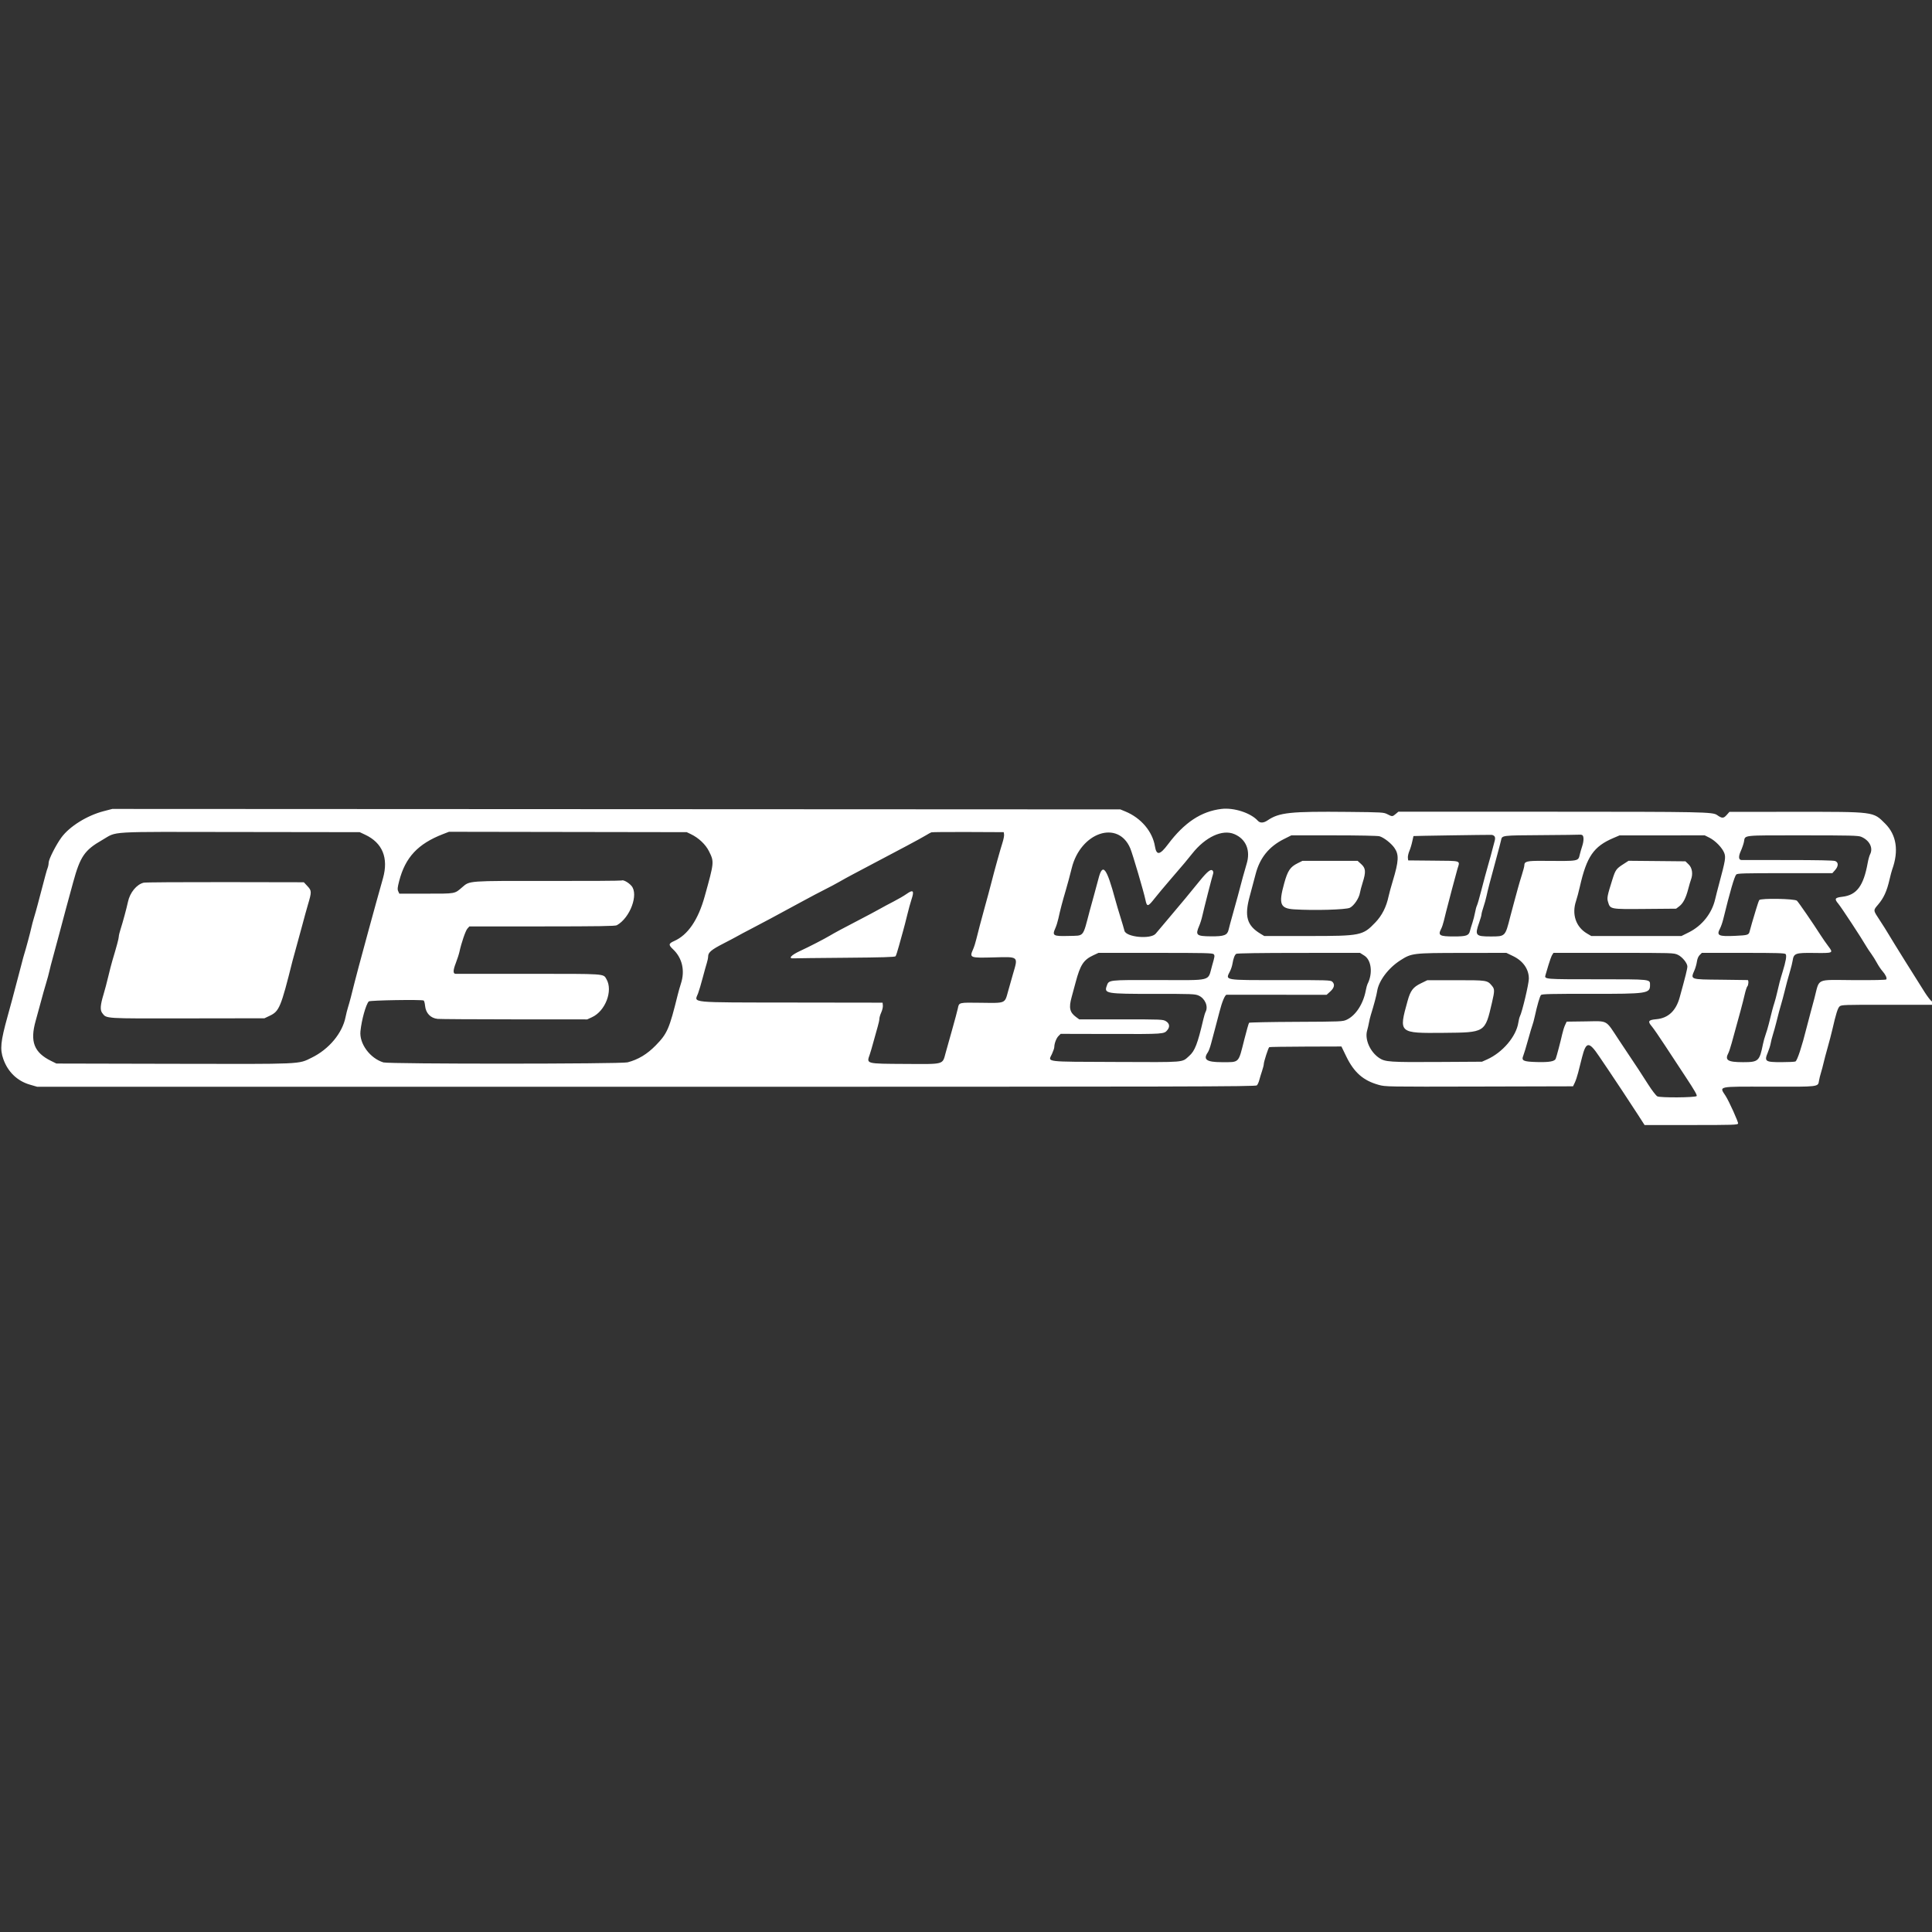<?xml version="1.0" encoding="UTF-8"?> <svg xmlns="http://www.w3.org/2000/svg" xmlns:xlink="http://www.w3.org/1999/xlink" width="500px" height="500px" viewBox="0 0 500 500" version="1.1"><rect x="0" y="0" width="500" height="500" fill="#333333" stroke="none"/><title>Logos / 034 Motor Sports</title><g id="Logos-/-034-Motor-Sports" stroke="none" stroke-width="1" fill="none" fill-rule="evenodd"><g id="image2VectorSplit-3" transform="translate(0.334, 209.287)" fill="#FFFFFF"><path d="M315.773,0.064 C310.539,0.688 306.181,3.569 301.956,9.201 C299.828,12.036 298.963,12.172 298.561,9.732 C297.927,5.886 294.957,2.391 290.903,0.719 L289.606,0.184 L159.167,0.124 L28.727,0.064 L26.502,0.643 C22.201,1.76 17.681,4.569 15.57,7.438 C14.176,9.329 12.257,13.114 12.257,13.967 C12.257,14.343 12.142,14.95 12.001,15.315 C11.741,15.991 11.578,16.592 9.388,24.937 C9.117,25.974 8.697,27.459 8.456,28.237 C8.216,29.015 7.919,30.128 7.797,30.712 C7.564,31.834 6.318,36.472 5.929,37.667 C5.803,38.056 5.528,39.063 5.319,39.906 C5.108,40.749 4.677,42.393 4.36,43.56 C4.042,44.727 3.663,46.16 3.517,46.742 C3.237,47.867 2.404,50.957 1.642,53.697 C-0.189,60.289 -0.383,62.236 0.538,64.83 C1.708,68.123 4.146,70.473 7.37,71.41 L9.287,71.968 L166.934,71.968 C308.79,71.968 324.617,71.931 324.945,71.603 C325.146,71.403 325.424,70.792 325.564,70.248 C325.706,69.702 326.027,68.645 326.279,67.9 C326.53,67.154 326.735,66.338 326.735,66.088 C326.735,65.494 327.907,61.863 328.147,61.714 C328.247,61.652 332.492,61.588 337.579,61.571 L346.828,61.543 L348.088,64.14 C350.095,68.273 352.49,70.371 356.459,71.473 C358.228,71.965 358.471,71.969 382.506,71.91 L406.766,71.849 L407.219,70.907 C407.469,70.388 407.86,69.221 408.089,68.313 C408.318,67.406 408.773,65.61 409.102,64.323 C410.147,60.215 410.887,60.173 413.51,64.069 C414.383,65.366 415.424,66.904 415.824,67.488 C417.056,69.282 421.769,76.417 423.573,79.217 L425.28,81.869 L437.309,81.869 C448.183,81.869 449.35,81.832 449.483,81.485 C449.604,81.167 447.121,75.668 446.248,74.324 C444.587,71.768 443.913,71.911 457.469,71.945 C470.576,71.978 470.156,72.028 470.425,70.378 C470.504,69.89 470.735,68.962 470.937,68.313 C471.139,67.665 471.435,66.55 471.595,65.837 C471.755,65.125 472.231,63.321 472.656,61.83 C473.078,60.339 473.62,58.27 473.858,57.233 C474.825,53.018 475.281,51.57 475.77,51.155 C476.234,50.764 477.064,50.735 487.843,50.751 C494.208,50.759 499.548,50.764 499.711,50.759 C500.165,50.745 500.061,50.089 499.561,49.822 C499.317,49.691 498.517,48.653 497.785,47.515 C495.871,44.543 489.239,33.894 488.347,32.363 C487.932,31.65 486.937,30.073 486.138,28.859 C484.404,26.231 484.417,26.347 485.708,24.834 C487.179,23.111 487.983,21.349 488.677,18.326 C488.913,17.295 489.222,16.132 489.363,15.743 C491.113,10.902 490.48,6.781 487.537,3.856 C484.387,0.726 484.978,0.801 463.902,0.811 L447.245,0.819 L446.519,1.638 C445.72,2.542 445.317,2.544 444.048,1.65 C442.894,0.836 440.621,0.791 400.435,0.784 L361.569,0.778 L360.872,1.365 C360.024,2.08 359.969,2.081 358.729,1.438 C357.768,0.94 357.437,0.92 348.542,0.831 C333.526,0.679 330.727,0.976 327.697,3.034 C326.682,3.725 325.774,3.76 325.206,3.134 C323.355,1.088 319.018,-0.323 315.773,0.064 M94.145,6.725 C98.647,8.832 100.254,12.729 98.787,17.982 C98.408,19.343 97.606,22.207 97.006,24.347 C96.407,26.486 95.547,29.616 95.096,31.302 C93.789,36.176 93.173,38.451 92.51,40.85 C92.17,42.082 91.697,43.885 91.459,44.857 C90.69,48.005 90.09,50.278 89.728,51.41 C89.534,52.02 89.251,53.143 89.1,53.907 C88.272,58.092 84.82,62.242 80.336,64.436 C76.788,66.173 78.414,66.1 44.553,66.024 L14.261,65.956 L12.923,65.298 C8.465,63.109 7.374,60.283 8.905,54.875 C9.418,53.061 10.07,50.673 10.355,49.571 C10.64,48.469 11.178,46.56 11.551,45.328 C11.925,44.096 12.329,42.612 12.448,42.028 C12.568,41.444 13.007,39.746 13.424,38.256 C13.84,36.765 14.611,33.901 15.137,31.891 C15.663,29.882 16.383,27.176 16.737,25.879 C17.09,24.584 17.929,21.507 18.601,19.043 C20.421,12.371 21.553,10.721 26.092,8.124 C30.211,5.767 26.499,5.985 61.763,6.035 L92.763,6.077 L94.145,6.725 M178.455,6.585 C180.476,7.551 182.271,9.245 183.153,11.022 C184.518,13.769 184.514,13.806 182.04,22.702 C180.347,28.789 177.682,32.686 174.142,34.251 C172.675,34.901 172.627,35.241 173.842,36.382 C176.228,38.618 176.988,41.919 175.887,45.268 C175.643,46.014 175.272,47.314 175.064,48.157 C172.88,57.004 172.363,58.195 169.378,61.25 C167.132,63.549 164.838,64.931 162.071,65.649 C160.394,66.085 100.305,66.1 98.892,65.665 C95.414,64.596 92.624,60.806 92.95,57.595 C93.25,54.642 94.347,50.706 95.1,49.88 C95.376,49.577 108.845,49.358 109.315,49.648 C109.448,49.73 109.609,50.338 109.673,50.998 C109.857,52.918 111.092,54.212 112.919,54.4 C113.502,54.461 122.451,54.515 132.806,54.522 L151.632,54.533 L152.864,53.969 C156.343,52.376 158.354,47.097 156.616,44.121 C155.77,42.673 156.669,42.734 136.492,42.742 C126.315,42.745 117.809,42.745 117.591,42.742 C116.878,42.73 116.888,41.877 117.621,39.976 C118.014,38.956 118.438,37.647 118.563,37.069 C119.063,34.742 120.144,31.588 120.623,31.049 L121.134,30.476 L139.952,30.468 C154.46,30.462 158.89,30.393 159.296,30.168 C162.744,28.253 165.002,22.154 163.077,19.96 C162.286,19.059 160.928,18.33 160.517,18.585 C160.386,18.666 151.931,18.719 141.727,18.704 C120.693,18.671 121.26,18.63 119.317,20.303 C117.27,22.066 117.691,21.99 109.983,21.99 L103.008,21.99 L102.726,21.374 C102.494,20.865 102.538,20.401 102.971,18.725 C104.561,12.578 107.837,9.077 114.357,6.561 L115.865,5.979 L146.63,6.029 L177.394,6.077 L178.455,6.585 M259.518,6.667 C259.565,6.991 259.382,7.945 259.112,8.788 C258.536,10.581 257.013,16.053 256.289,18.926 C256.012,20.028 255.634,21.459 255.449,22.108 C255.265,22.756 254.829,24.347 254.48,25.644 C254.132,26.94 253.587,28.956 253.269,30.123 C252.952,31.29 252.532,32.932 252.335,33.772 C252.14,34.612 251.774,35.765 251.522,36.336 C250.518,38.605 250.625,38.649 256.839,38.486 C263.385,38.314 263.186,38.141 261.818,42.812 C261.508,43.872 260.947,45.851 260.57,47.212 C259.667,50.479 260.047,50.317 253.491,50.23 C247.717,50.154 247.877,50.114 247.55,51.703 C247.432,52.281 246.781,54.717 246.103,57.116 C245.427,59.513 244.671,62.209 244.422,63.103 C243.526,66.324 244.28,66.112 233.901,66.057 C223.658,66.001 223.891,66.064 224.761,63.607 C224.945,63.083 225.38,61.594 225.727,60.298 C226.072,59.001 226.557,57.266 226.805,56.443 C227.051,55.618 227.253,54.684 227.253,54.366 C227.253,54.049 227.471,53.31 227.738,52.724 C228.006,52.138 228.191,51.332 228.151,50.932 L228.078,50.204 L204.504,50.171 C177.515,50.134 179.363,50.312 180.315,47.824 C180.566,47.165 181.108,45.352 181.517,43.796 C181.926,42.24 182.411,40.498 182.596,39.923 C182.781,39.349 182.934,38.585 182.934,38.227 C182.934,37.208 183.774,36.495 186.824,34.93 C188.38,34.133 190.129,33.206 190.714,32.871 C191.296,32.536 192.623,31.83 193.66,31.301 C195.803,30.209 201.536,27.138 207.097,24.104 C209.172,22.971 211.877,21.543 213.109,20.929 C214.341,20.315 216.044,19.408 216.892,18.915 C217.742,18.421 219.334,17.545 220.428,16.97 C223.083,15.575 229.529,12.166 234.325,9.62 C236.464,8.486 238.693,7.262 239.276,6.903 C239.859,6.545 240.495,6.193 240.69,6.122 C240.884,6.052 245.181,6.013 250.238,6.036 L259.432,6.077 L259.518,6.667 M319.079,6.566 C322.158,7.852 323.376,10.827 322.271,14.353 C321.871,15.63 320.899,19.171 320.017,22.579 C319.848,23.227 319.29,25.243 318.776,27.059 C318.261,28.874 317.748,30.783 317.632,31.302 C317.314,32.744 316.469,33.065 313.072,33.036 C309.284,33.005 308.976,32.732 310.019,30.319 C310.29,29.693 310.652,28.544 310.821,27.766 C311.205,26.015 313.438,17.288 313.628,16.804 C313.703,16.609 313.672,16.303 313.557,16.124 C313.126,15.446 312.213,16.135 310.116,18.724 C307.251,22.26 305.696,24.132 302.219,28.241 C300.598,30.155 299.043,32 298.765,32.338 C297.506,33.862 291.086,33.268 290.673,31.589 C290.538,31.042 290.063,29.428 289.615,28.001 C289.168,26.575 288.586,24.613 288.325,23.64 C286.043,15.17 285.021,13.888 283.943,18.135 C283.651,19.282 283.125,21.23 282.774,22.462 C282.425,23.694 281.941,25.444 281.701,26.352 C279.822,33.459 280.351,32.821 276.247,32.933 C272.221,33.043 271.917,32.867 272.788,30.926 C273.044,30.355 273.391,29.251 273.561,28.473 C274.049,26.222 274.643,23.954 275.474,21.165 C275.899,19.739 276.598,17.144 277.026,15.397 C279.308,6.105 289.039,2.814 292.182,10.271 C292.783,11.697 295.688,21.558 296.107,23.596 C296.493,25.469 296.749,25.427 298.492,23.203 C299.166,22.342 300.944,20.214 302.442,18.476 C306.23,14.081 306.838,13.359 308.198,11.64 C311.609,7.325 315.998,5.279 319.079,6.566 M386.465,7.187 C386.647,7.477 386.633,7.872 386.418,8.602 C386.253,9.158 386.005,10.091 385.868,10.674 C385.731,11.258 385.251,13.008 384.803,14.564 C384.353,16.12 383.575,19.008 383.072,20.982 C382.569,22.957 382.043,24.787 381.903,25.049 C381.763,25.311 381.538,26.135 381.404,26.881 C381.269,27.626 380.964,28.821 380.726,29.534 C380.487,30.247 380.199,31.2 380.086,31.653 C379.786,32.851 379.166,33.062 375.931,33.066 C372.226,33.07 371.753,32.792 372.627,31.113 C372.844,30.698 373.156,29.775 373.323,29.062 C373.663,27.619 373.883,26.759 375.442,20.811 C376.036,18.543 376.673,16.189 376.854,15.581 C377.527,13.332 378.074,13.52 370.643,13.448 L364.101,13.385 L364.025,12.712 C363.982,12.342 364.156,11.545 364.412,10.944 C364.668,10.342 365.002,9.24 365.155,8.494 C365.306,7.749 365.45,7.115 365.473,7.085 C365.511,7.039 384.245,6.75 385.647,6.774 C385.958,6.78 386.326,6.965 386.465,7.187 M409.109,6.81 C409.591,6.995 409.601,8.32 409.128,9.732 C408.935,10.315 408.666,11.238 408.533,11.783 C408.073,13.658 408.519,13.579 398.908,13.504 C394.807,13.472 394.158,13.636 394.158,14.707 C394.158,14.938 393.878,16.009 393.536,17.086 C393.193,18.162 392.728,19.732 392.502,20.575 C392.275,21.418 391.814,23.115 391.475,24.347 C391.137,25.579 390.698,27.223 390.502,28.001 C389.21,33.107 389.248,33.07 385.438,33.07 C381.513,33.07 381.296,32.802 382.493,29.415 C382.814,28.509 383.077,27.577 383.077,27.346 C383.077,27.114 383.305,26.265 383.581,25.459 C383.858,24.653 384.217,23.357 384.381,22.579 C384.701,21.056 385.262,18.898 386.926,12.796 C387.51,10.657 388.056,8.569 388.141,8.156 C388.401,6.89 388.224,6.913 398.657,6.844 C404.028,6.808 408.491,6.754 408.578,6.723 C408.665,6.692 408.904,6.732 409.109,6.81 M356.675,7.138 C357.784,7.45 359.682,8.924 360.529,10.131 C361.763,11.885 361.678,13.565 360.088,18.807 C359.655,20.234 359.177,21.984 359.026,22.697 C358.445,25.441 357.319,27.657 355.59,29.461 C352.36,32.835 351.79,32.951 338.405,32.951 L326.854,32.951 L325.911,32.384 C322.346,30.237 321.662,27.844 323.11,22.602 C323.58,20.905 324.25,18.384 324.6,17.004 C325.675,12.762 328.051,9.811 331.977,7.846 L333.863,6.903 L344.856,6.904 C351.367,6.904 356.187,7.001 356.675,7.138 M442.081,7.518 C443.599,8.278 445.392,10.127 445.9,11.458 C446.328,12.579 446.197,13.374 444.611,19.279 C444.194,20.835 443.717,22.691 443.555,23.404 C442.712,27.093 440.16,30.302 436.709,32.015 L434.823,32.951 L423.154,32.951 L411.485,32.951 L410.39,32.308 C407.491,30.604 406.386,27.308 407.556,23.854 C407.793,23.152 408.227,21.519 408.522,20.221 C410.301,12.373 412.092,9.774 417.226,7.583 L418.793,6.916 L429.822,6.909 L440.85,6.903 L442.081,7.518 M481.328,7.268 C483.494,8.173 484.502,10.152 483.642,11.815 C483.458,12.172 483.183,13.148 483.033,13.985 C481.956,19.989 480.188,22.359 476.46,22.794 C474.516,23.022 474.343,23.319 475.414,24.591 C476.21,25.538 481.414,33.461 482.684,35.662 C482.947,36.116 483.511,36.966 483.94,37.548 C484.367,38.133 485.031,39.193 485.412,39.906 C485.794,40.619 486.435,41.574 486.835,42.028 C487.646,42.945 488.06,43.833 487.844,44.184 C487.755,44.328 484.588,44.397 479.346,44.367 C469.381,44.311 470.633,43.725 469.226,49.1 C469.005,49.943 468.562,51.587 468.242,52.754 C467.923,53.921 467.463,55.672 467.22,56.643 C465.995,61.547 464.825,65.105 464.336,65.417 C464.182,65.515 462.547,65.597 460.702,65.598 C456.494,65.603 456.215,65.405 457.176,63.091 C457.491,62.332 457.819,61.289 457.907,60.769 C457.995,60.25 458.265,59.189 458.508,58.412 C458.752,57.634 459.109,56.361 459.303,55.583 C459.992,52.823 460.204,52.03 460.653,50.515 C460.902,49.672 461.259,48.346 461.446,47.568 C461.866,45.813 462.412,43.792 463.003,41.792 C463.252,40.949 463.518,39.85 463.595,39.349 C463.887,37.421 464.302,37.271 469.138,37.335 C474.149,37.401 474.187,37.383 472.839,35.608 C472.286,34.881 471.405,33.615 470.88,32.794 C468.885,29.671 465.105,24.175 464.706,23.816 C464.111,23.279 455.299,23.134 454.959,23.654 C454.838,23.841 454.471,24.895 454.145,25.998 C453.818,27.1 453.343,28.691 453.088,29.534 C452.833,30.376 452.561,31.353 452.483,31.704 C452.263,32.683 452.023,32.759 448.72,32.91 C444.389,33.107 443.842,32.841 444.805,31.008 C445.06,30.521 445.437,29.434 445.644,28.591 C447.372,21.516 448.529,17.542 449.005,17.039 C449.293,16.733 451.007,16.685 461.607,16.685 L473.878,16.685 L474.565,15.916 C475.482,14.89 475.499,13.892 474.605,13.545 C474.176,13.378 469.998,13.293 462.288,13.295 C455.869,13.296 450.49,13.291 450.331,13.282 C449.606,13.245 449.545,12.366 450.173,10.981 C450.514,10.228 450.886,9.148 450.999,8.578 C451.36,6.77 450.162,6.903 466.095,6.903 C478.523,6.903 480.572,6.951 481.328,7.268 M335.497,14.118 C333.564,15.08 332.922,16.038 332.02,19.292 C330.522,24.691 330.958,25.827 334.611,26.055 C339.792,26.379 348.014,26.144 349.013,25.644 C350.085,25.108 351.396,23.156 351.618,21.769 C351.692,21.306 352.01,20.111 352.327,19.11 C353.197,16.364 353.123,15.407 351.959,14.356 L351.016,13.503 L343.873,13.503 L336.73,13.503 L335.497,14.118 M419.684,14.422 C417.957,15.538 417.72,15.878 416.948,18.336 C415.625,22.543 415.515,23.1 415.815,24.098 C416.399,26.048 416.273,26.024 425.396,25.947 L433.446,25.879 L434.26,25.258 C435.258,24.497 435.961,23.144 436.576,20.794 C436.832,19.813 437.153,18.718 437.289,18.363 C437.845,16.899 437.606,15.315 436.696,14.434 L435.859,13.622 L428.497,13.552 L421.134,13.484 L419.684,14.422 M36.85,19.151 C35.03,19.588 33.287,21.714 32.782,24.111 C32.437,25.748 31.428,29.469 30.851,31.244 C30.608,31.99 30.409,32.828 30.409,33.107 C30.409,33.571 29.856,35.64 28.749,39.317 C28.516,40.094 28.035,41.952 27.683,43.442 C27.331,44.933 26.783,47.003 26.468,48.039 C25.618,50.82 25.529,52.136 26.134,52.901 C27.294,54.366 26.311,54.304 48.188,54.271 L68.102,54.242 L69.471,53.594 C71.938,52.428 72.358,51.417 75.357,39.435 C75.535,38.722 75.985,37.077 76.357,35.78 C76.73,34.485 77.425,31.939 77.903,30.123 C78.381,28.308 79.023,25.974 79.331,24.937 C80.351,21.503 80.347,21.24 79.251,20.064 L78.299,19.043 L57.949,19.006 C46.757,18.987 37.262,19.05 36.85,19.151 M234.236,22.098 C233.605,22.548 232.12,23.411 230.938,24.018 C229.754,24.625 228.096,25.514 227.253,25.994 C226.41,26.475 224.024,27.746 221.949,28.821 C217.977,30.878 215.581,32.164 214.406,32.871 C213.007,33.711 208.953,35.8 206.877,36.749 C204.35,37.903 203.504,38.867 205.137,38.73 C205.437,38.704 211.428,38.638 218.45,38.58 C228.095,38.502 231.27,38.406 231.44,38.189 C231.563,38.032 231.952,36.841 232.303,35.546 C232.653,34.249 233.14,32.497 233.383,31.656 C233.625,30.813 234.106,28.956 234.45,27.53 C234.793,26.104 235.293,24.285 235.56,23.489 C236.331,21.185 236.006,20.841 234.236,22.098 M313.769,37.666 C314.08,38.039 314.061,38.176 313.335,40.704 C312.169,44.773 313.698,44.379 299.19,44.349 C286.282,44.324 286.654,44.28 286.08,45.895 C285.388,47.836 285.984,47.936 298.219,47.926 C308.133,47.919 308.932,47.949 309.864,48.362 C311.54,49.103 312.424,51.188 311.663,52.608 C311.534,52.85 311.271,53.724 311.078,54.552 C309.611,60.842 308.894,62.696 307.434,63.982 C305.445,65.734 306.845,65.618 288.557,65.547 C269.606,65.475 270.903,65.638 271.916,63.464 C272.242,62.76 272.513,61.972 272.514,61.713 C272.521,60.772 273.039,59.4 273.595,58.844 L274.163,58.274 L287.224,58.305 C300.978,58.338 300.929,58.342 301.802,57.264 C302.476,56.43 302.333,55.574 301.425,55.013 C300.65,54.535 300.36,54.522 289.801,54.522 L278.972,54.522 L278.16,53.928 C276.498,52.71 276.235,51.527 277.009,48.747 C277.261,47.839 277.719,46.141 278.029,44.974 C279.238,40.406 280.09,39.106 282.653,37.919 L283.948,37.318 L298.712,37.315 C311.526,37.314 313.516,37.36 313.769,37.666 M352.753,38.024 C354.601,39.196 354.988,42.652 353.575,45.382 C353.46,45.604 353.261,46.346 353.133,47.031 C352.48,50.527 350.522,53.532 348.188,54.618 C347.16,55.096 346.756,55.113 335.122,55.165 C328.519,55.194 323.032,55.303 322.928,55.407 C322.823,55.512 322.266,57.468 321.689,59.752 C320.119,65.985 320.496,65.603 315.889,65.603 C311.902,65.603 310.945,64.926 312.264,63.042 C312.475,62.743 312.844,61.738 313.087,60.809 C313.331,59.88 313.8,58.112 314.133,56.88 C314.465,55.648 314.983,53.68 315.283,52.508 C315.932,49.964 316.691,48.16 317.116,48.15 C317.286,48.145 323.175,48.148 330.204,48.157 L342.985,48.172 L343.937,47.312 C345.009,46.342 345.187,45.435 344.436,44.756 C344.019,44.379 343.009,44.349 331.127,44.36 C316.237,44.376 316.769,44.468 317.994,42.066 C318.242,41.58 318.516,40.762 318.602,40.249 C318.864,38.703 319.206,37.802 319.622,37.558 C319.868,37.414 325.972,37.325 335.825,37.321 L351.633,37.314 L352.753,38.024 M391.231,38.14 C393.843,39.396 395.345,41.546 395.331,44.003 C395.323,45.368 393.578,52.694 393.008,53.762 C392.888,53.986 392.711,54.699 392.613,55.345 C392.074,58.941 388.534,63.109 384.493,64.907 L383.196,65.484 L371.695,65.553 C359.428,65.628 358.145,65.542 356.633,64.54 C354.265,62.975 352.822,59.73 353.474,57.438 C353.652,56.806 353.87,55.866 353.958,55.348 C354.044,54.829 354.263,53.926 354.446,53.344 C355.225,50.844 355.927,48.202 356.067,47.252 C356.457,44.577 358.959,41.239 362.057,39.257 C364.995,37.377 365.268,37.345 378.103,37.328 L389.511,37.314 L391.231,38.14 M433.893,37.816 C435.037,38.353 436.355,39.97 436.355,40.837 C436.355,41.449 435.86,43.44 434.358,48.864 C433.396,52.334 431.378,54.211 428.317,54.485 C426.235,54.67 426.02,55.021 427.168,56.358 C427.581,56.84 429.102,59.042 430.546,61.255 C431.992,63.465 434.488,67.265 436.095,69.696 C438.205,72.891 438.944,74.188 438.758,74.374 C438.355,74.777 429.348,74.842 428.586,74.447 C428.249,74.273 427.211,72.925 426.219,71.374 C424.024,67.944 423.038,66.434 421.953,64.842 C421.486,64.158 419.986,61.901 418.615,59.826 C415.096,54.494 415.953,54.972 410.052,55.048 L405.123,55.112 L404.704,56.003 C404.474,56.492 404.141,57.553 403.964,58.359 C403.594,60.057 402.522,64.113 402.285,64.716 C402.015,65.406 400.567,65.658 397.389,65.569 C393.858,65.468 393.35,65.225 393.899,63.893 C394.073,63.471 394.626,61.642 395.128,59.826 C395.63,58.011 396.149,56.262 396.281,55.936 C396.411,55.612 396.669,54.658 396.851,53.815 C397.488,50.88 398.176,48.517 398.485,48.209 C398.734,47.959 401.261,47.901 411.342,47.915 C426.003,47.936 426.69,47.834 426.69,45.65 C426.69,44.104 427.106,44.15 412.928,44.15 C399.241,44.15 399.315,44.155 399.646,43.031 C399.714,42.803 400.051,41.663 400.396,40.496 C400.741,39.329 401.178,38.135 401.367,37.844 L401.713,37.314 L417.269,37.314 C432.648,37.314 432.837,37.319 433.893,37.816 M461.791,37.636 C462.105,38.015 461.853,39.468 460.993,42.264 C460.378,44.257 460.058,45.468 459.561,47.686 C459.371,48.529 459.058,49.696 458.868,50.278 C458.531,51.304 458.225,52.457 457.429,55.701 C457.223,56.543 456.859,57.764 456.621,58.412 C456.384,59.061 456.071,60.174 455.928,60.887 C455.033,65.342 454.749,65.603 450.794,65.603 C446.774,65.603 445.973,65.095 446.99,63.195 C447.135,62.926 447.507,61.792 447.818,60.676 C449.866,53.318 450.736,50.071 451.19,48.085 C451.422,47.073 451.732,46.124 451.88,45.976 C452.18,45.676 452.252,44.404 451.974,44.353 C451.876,44.335 448.754,44.293 445.036,44.259 C436.955,44.185 437.14,44.254 438.215,41.763 C438.46,41.196 438.734,40.215 438.823,39.582 C438.928,38.845 439.187,38.232 439.546,37.872 L440.106,37.314 L450.814,37.314 C459.603,37.314 461.571,37.372 461.791,37.636 M367.378,45.208 C365.363,46.188 364.692,47.076 363.952,49.737 C361.624,58.12 361.623,58.119 373.261,58.014 C384.115,57.915 383.973,58.004 385.794,50.161 C386.497,47.138 386.496,46.683 385.782,45.834 C384.567,44.39 384.531,44.384 376.431,44.389 L369.051,44.393 L367.378,45.208" id="path0"></path></g></g></svg> 